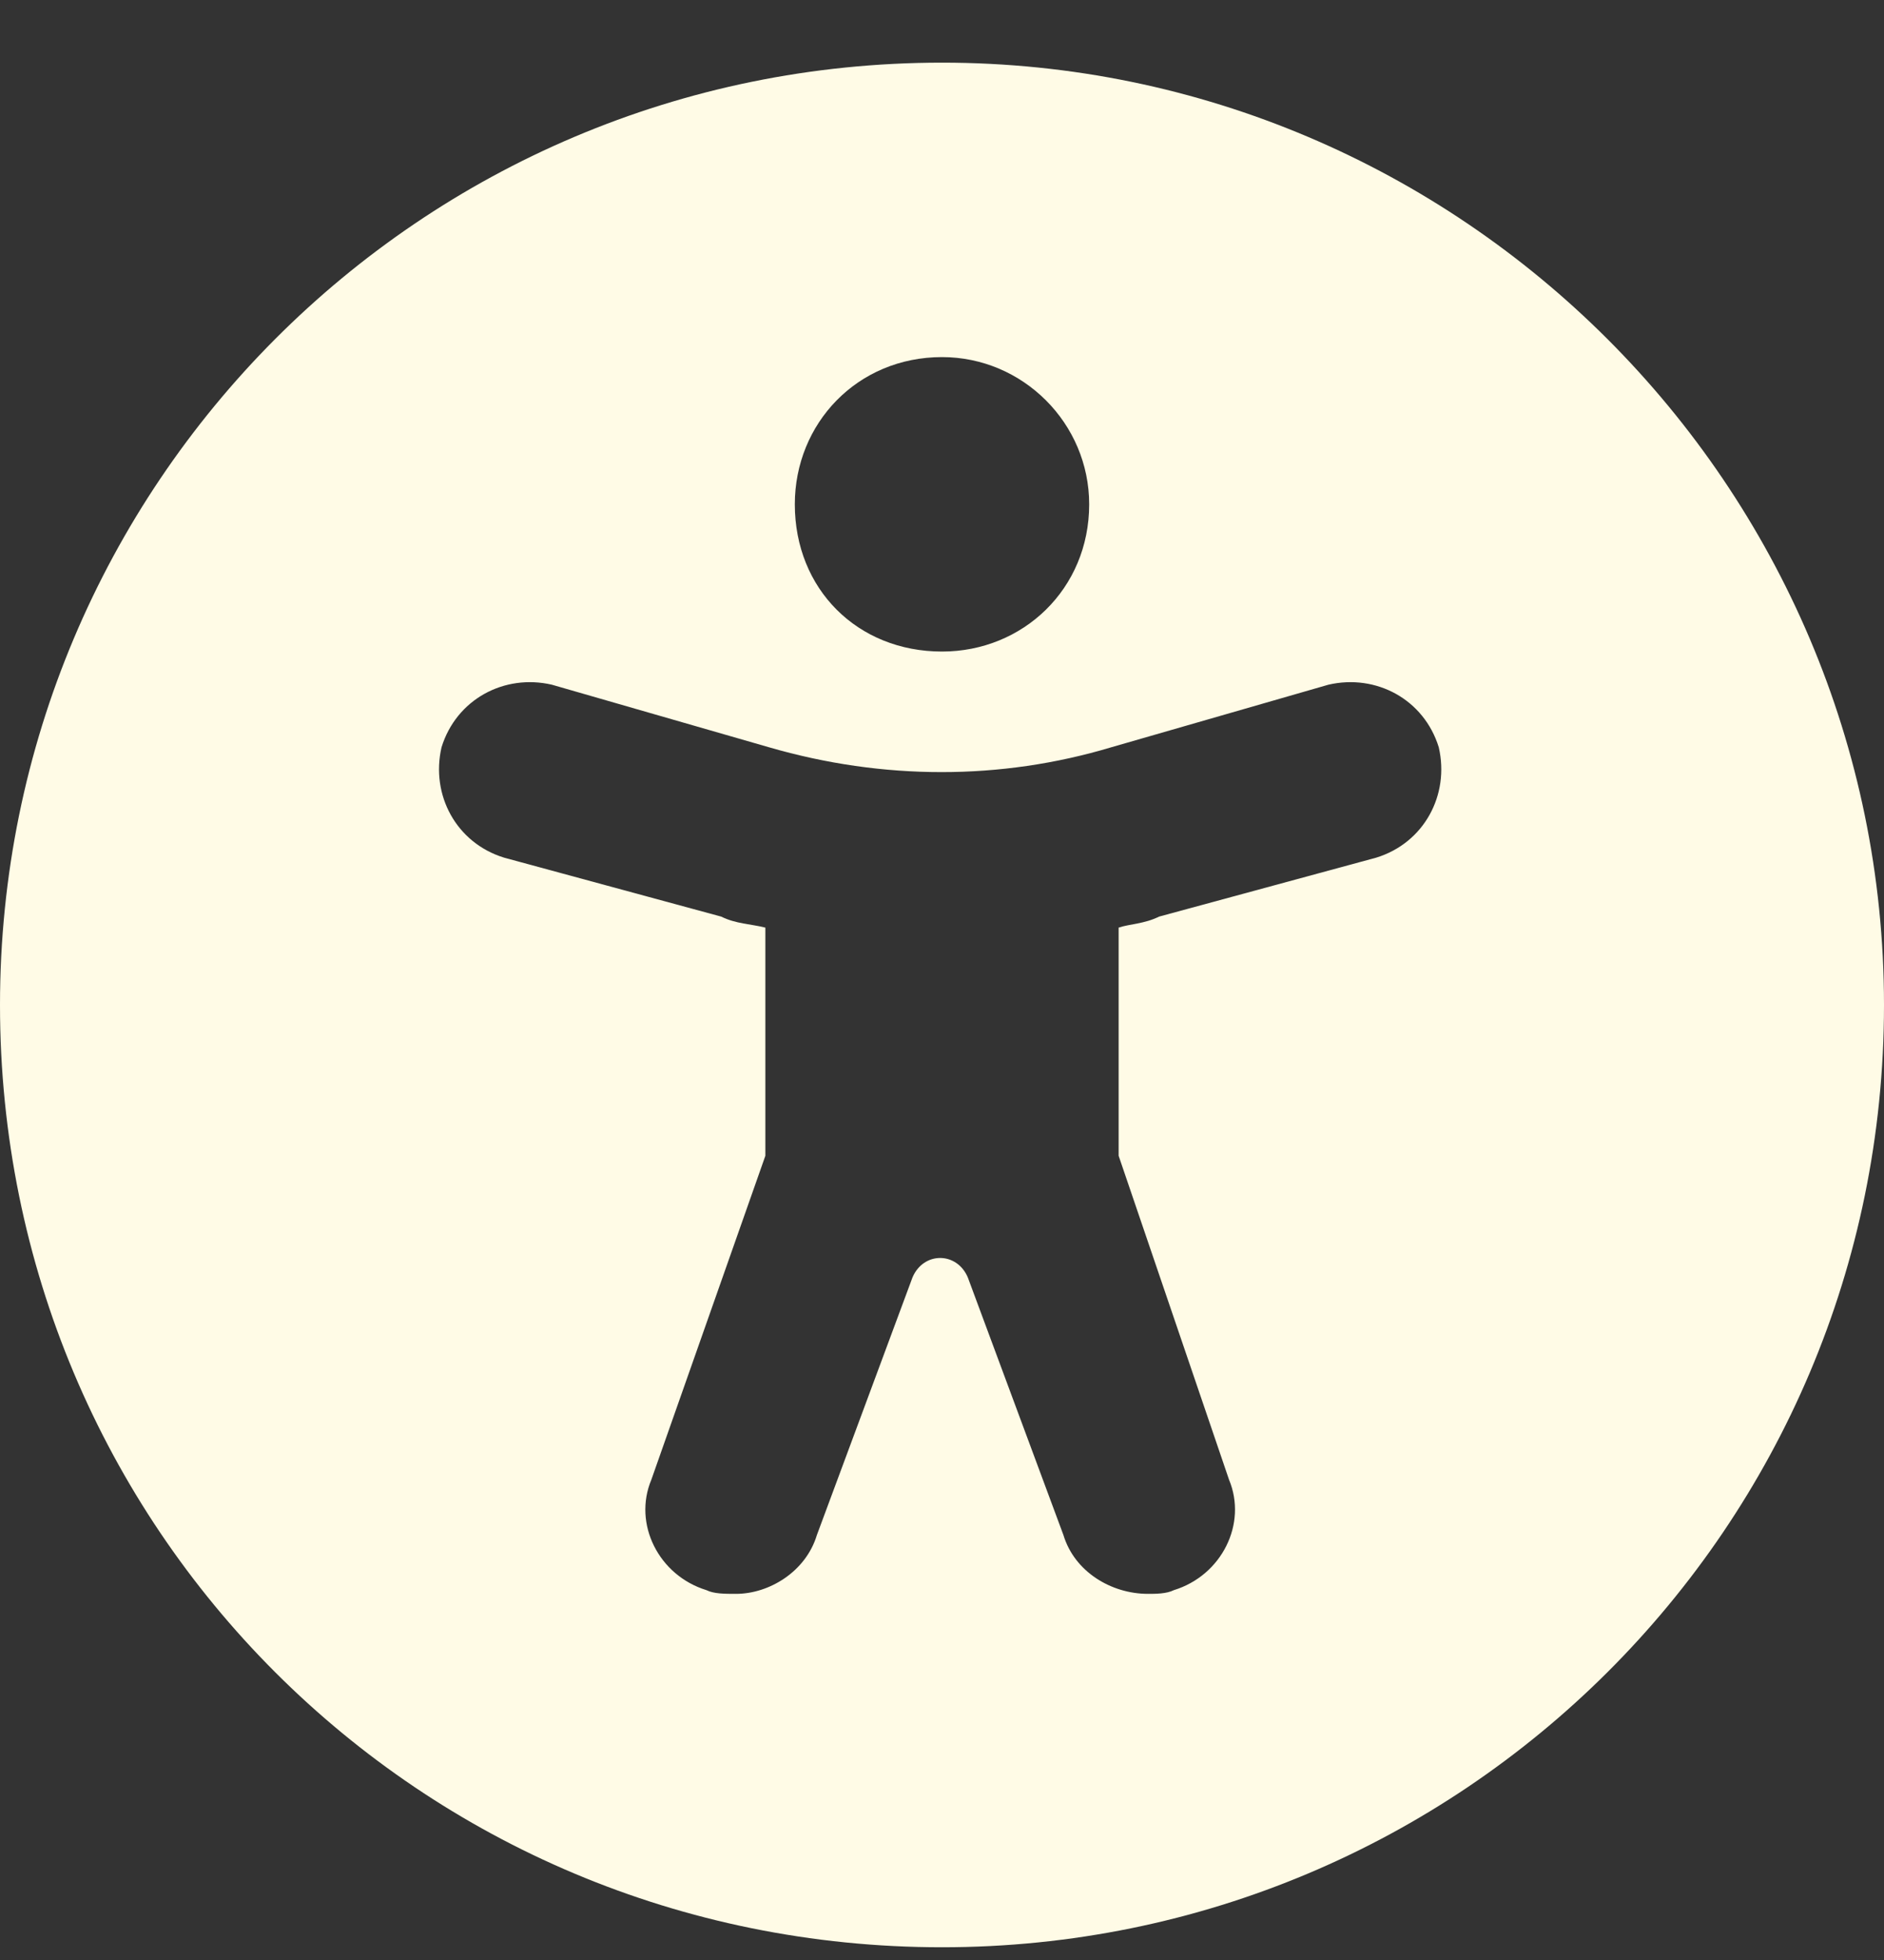 <svg width="25" height="26" viewBox="0 0 25 26" fill="none" xmlns="http://www.w3.org/2000/svg">
<rect x="0" y="0" width="25" height="26" fill="#333333" stroke="none"/>
<path d="M12.5 0.831C19.385 0.831 25 6.446 25 13.331C25 20.264 19.385 25.831 12.5 25.831C5.566 25.831 0 20.264 0 13.331C0 6.446 5.566 0.831 12.5 0.831ZM12.5 4.737C11.377 4.737 10.547 5.616 10.547 6.69C10.547 7.813 11.377 8.643 12.5 8.643C13.574 8.643 14.453 7.813 14.453 6.69C14.453 5.616 13.574 4.737 12.5 4.737ZM18.262 11.377C18.896 11.182 19.238 10.547 19.092 9.913C18.896 9.278 18.262 8.936 17.627 9.083L14.746 9.913C13.281 10.352 11.719 10.352 10.205 9.913L7.324 9.083C6.689 8.936 6.055 9.278 5.859 9.913C5.713 10.547 6.055 11.182 6.689 11.377L9.57 12.159C9.766 12.256 9.961 12.256 10.156 12.305V15.332L8.643 19.629C8.398 20.215 8.74 20.899 9.375 21.094C9.473 21.143 9.619 21.143 9.766 21.143C10.205 21.143 10.693 20.85 10.84 20.362L12.109 16.944C12.256 16.602 12.695 16.602 12.842 16.944L14.111 20.362C14.258 20.85 14.746 21.143 15.234 21.143C15.332 21.143 15.479 21.143 15.576 21.094C16.211 20.899 16.553 20.215 16.309 19.629L14.844 15.332V12.305C14.99 12.256 15.185 12.256 15.381 12.159L18.262 11.377Z" fill="#FFFBE6"/>
</svg>
